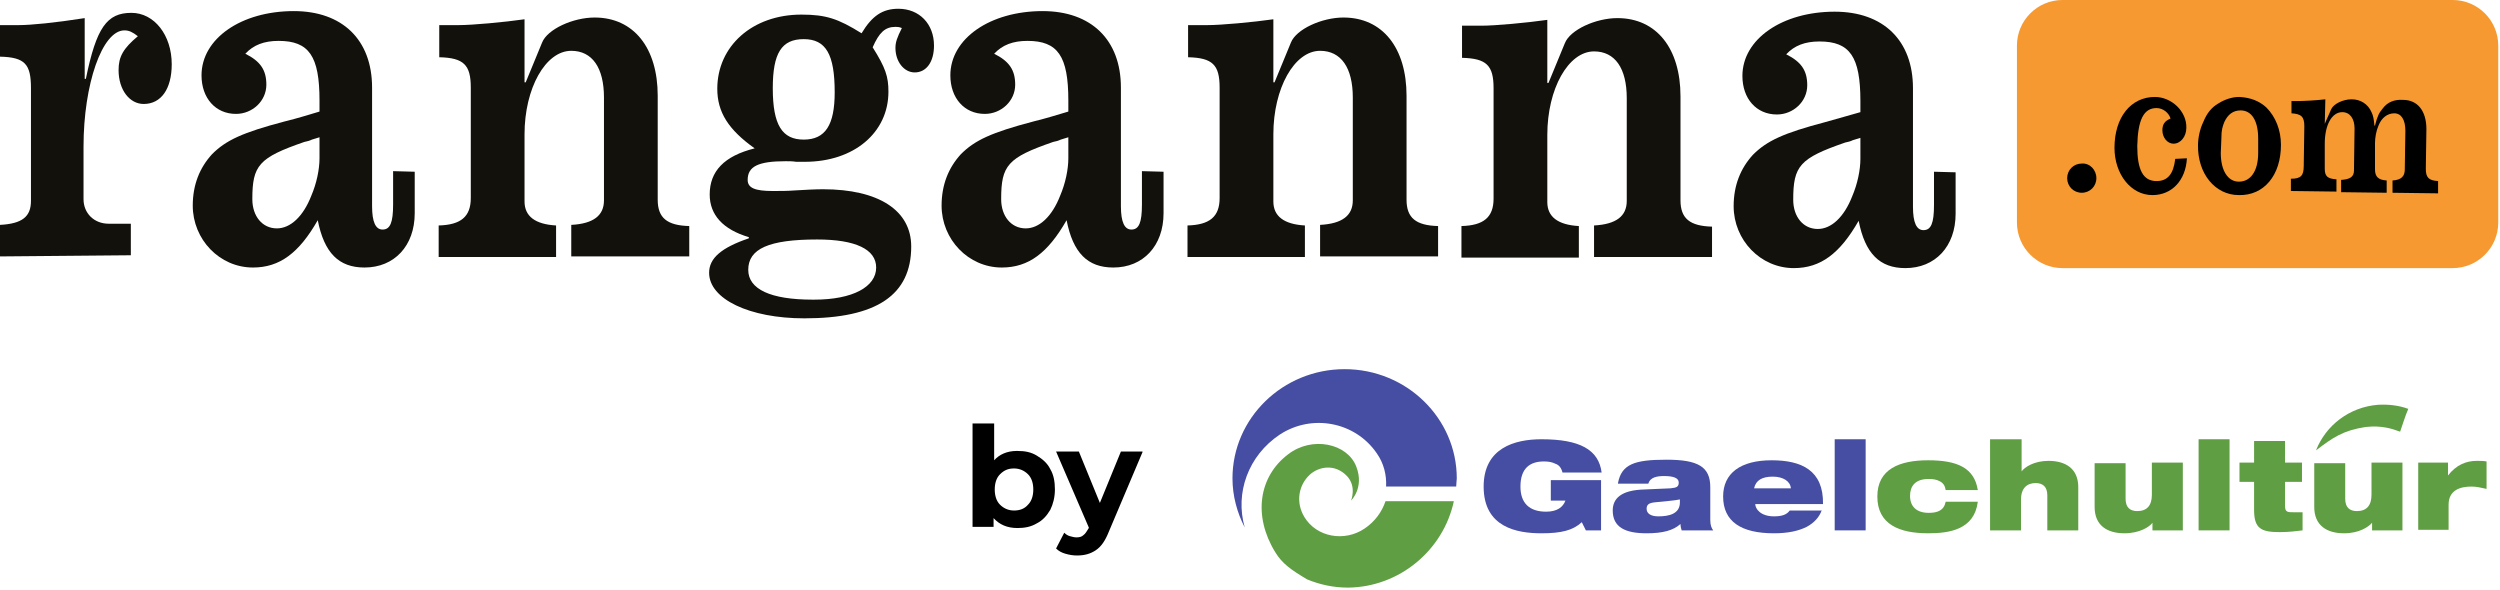 <svg width="428" height="101" viewBox="0 0 428 101" fill="none" xmlns="http://www.w3.org/2000/svg">
<g clip-path="url(#clip0)">
<path d="M14.5 13.5H14.7C16.5 4.7 18.3 2.2 22.5 2.2C26.4 2.2 29.4 6 29.4 11C29.4 15.2 27.6 17.8 24.6 17.8C22.2 17.8 20.3 15.4 20.3 12C20.3 9.7 21.1 8.3 23.6 6.2C22.7 5.5 22.1 5.2 21.3 5.2C17.5 5.2 14.3 14.4 14.3 25.1V34.1C14.3 36.5 16.1 38.3 18.6 38.3H22.4V43.7L0 43.9V38.5C3.8 38.3 5.3 37.1 5.3 34.4V15.1C5.3 11 4.3 9.8 0 9.7V4.3H3.2C5.3 4.3 9.4 3.9 14.5 3.1V13.5Z" fill="#13110C"/>
<path d="M71 29.4V36.5C71 42.1 67.5 45.8 62.4 45.8C58 45.8 55.5 43.3 54.4 37.7C51.2 43.3 47.9 45.8 43.3 45.8C37.6 45.8 33 41 33 35.2C33 31.6 34.2 28.7 36.3 26.4C38.7 24 41.5 22.7 48.7 20.8C51.5 20.1 52.3 19.8 54.7 19.1V17.2C54.7 9.6 52.9 7 47.7 7C45.2 7 43.4 7.7 42 9.2C44.6 10.5 45.6 12 45.6 14.5C45.6 17.3 43.2 19.5 40.4 19.5C36.9 19.5 34.5 16.8 34.5 12.9C34.5 6.6 41.3 1.9 50.3 1.9C58.6 1.9 63.7 6.8 63.7 15V35.3C63.7 38 64.3 39.3 65.5 39.3C66.8 39.3 67.3 38.1 67.3 35V29.3L71 29.4ZM53.4 23.9C53 24.1 52.6 24.2 52.1 24.3C44.3 27 43.2 28.3 43.2 34.1C43.2 37 44.9 39.1 47.4 39.1C49.7 39.1 51.9 37.1 53.3 33.5C54.2 31.4 54.7 29 54.7 27.1V23.5L53.4 23.9Z" fill="#13110C"/>
<path d="M118 43.9H97.8V38.5C101.6 38.3 103.4 36.9 103.4 34.3V16.7C103.4 11.6 101.4 8.7 97.8 8.7C93.4 8.7 89.8 15.1 89.8 23V34.5C89.8 37 91.6 38.4 95.2 38.6V44H75.1V38.6C78.9 38.5 80.6 37.1 80.6 33.9V15C80.6 11.1 79.4 9.9 75.2 9.8V4.3H78.5C80.9 4.3 86.3 3.8 89.8 3.3V14.1H90L92.8 7.3C93.7 5 98.1 3 101.8 3C108.5 3 112.6 8.2 112.6 16.4V34.2C112.6 37.3 114.2 38.6 118 38.7V43.9Z" fill="#13110C"/>
<path d="M153.8 1.5C157.4 1.5 159.9 4.1 159.9 7.8C159.9 10.6 158.6 12.4 156.6 12.4C154.8 12.4 153.3 10.6 153.3 8.2C153.3 7.2 153.6 6.4 154.4 4.8C153.9 4.6 153.6 4.6 153.3 4.6C151.5 4.6 150.5 5.6 149.4 8.1C151.6 11.6 152.1 13.1 152.1 15.7C152.1 22.7 146.2 27.7 137.8 27.7H136.3C135.7 27.6 135.1 27.6 134.5 27.6C129.8 27.6 128 28.5 128 30.8C128 32.2 129.3 32.7 132.3 32.7C133.6 32.7 134.8 32.7 136.1 32.6C137.7 32.5 139.6 32.4 140.9 32.4C150.4 32.4 156 36 156 42.2C156 50.5 150.1 54.5 137.7 54.5C128.3 54.5 121.4 51.2 121.4 46.7C121.4 44.2 123.5 42.4 128.2 40.8V40.6C123.8 39.3 121.5 36.8 121.5 33.3C121.5 29.3 124 26.7 129.2 25.4C124.7 22.2 122.8 19.2 122.8 15.2C122.8 7.9 128.8 2.5 137.2 2.5C141.4 2.5 143.5 3.2 147.5 5.7C149.3 2.7 151.1 1.5 153.8 1.5ZM150 45.8C150 42.7 146.5 41 139.9 41C131.6 41 128.1 42.6 128.1 46.2C128.1 49.5 131.9 51.3 139.1 51.3H139.4C146 51.3 150 49.1 150 45.8ZM132.3 15.1C132.3 21.4 133.9 23.9 137.6 23.9C141.3 23.9 142.9 21.4 142.9 15.8C142.9 9.3 141.4 6.7 137.6 6.7C133.8 6.7 132.3 9.1 132.3 15.1Z" fill="#13110C"/>
<path d="M199.2 29.4V36.5C199.2 42.1 195.7 45.8 190.6 45.8C186.2 45.8 183.7 43.3 182.6 37.7C179.4 43.3 176.1 45.8 171.5 45.8C165.8 45.8 161.2 41 161.2 35.2C161.2 31.6 162.4 28.7 164.5 26.4C166.9 24 169.7 22.7 176.9 20.8C179.7 20.1 180.5 19.8 182.9 19.1V17.2C182.9 9.6 181.1 7 175.9 7C173.4 7 171.6 7.7 170.2 9.2C172.8 10.5 173.8 12 173.8 14.5C173.8 17.3 171.4 19.5 168.6 19.5C165.1 19.5 162.7 16.8 162.7 12.9C162.7 6.6 169.5 1.9 178.5 1.9C186.8 1.9 191.9 6.8 191.9 15V35.3C191.9 38 192.5 39.3 193.7 39.3C195 39.3 195.5 38.1 195.5 35V29.3L199.2 29.4ZM181.6 23.9C181.2 24.1 180.8 24.2 180.3 24.3C172.5 27 171.4 28.3 171.4 34.1C171.4 37 173.1 39.1 175.6 39.1C177.9 39.1 180.1 37.1 181.5 33.5C182.4 31.4 182.9 29 182.9 27.1V23.5L181.6 23.9Z" fill="#13110C"/>
<path d="M246.2 43.9H226V38.5C229.8 38.3 231.6 36.9 231.6 34.3V16.7C231.6 11.6 229.6 8.7 226 8.7C221.6 8.7 218 15.1 218 23V34.5C218 37 219.8 38.4 223.4 38.6V44H203.3V38.6C207.1 38.5 208.8 37.1 208.8 33.9V15C208.8 11.1 207.6 9.9 203.4 9.8V4.3H206.7C209.1 4.3 214.5 3.8 218 3.3V14.1H218.2L221 7.3C221.9 5 226.3 3 230 3C236.7 3 240.8 8.2 240.8 16.4V34.2C240.8 37.3 242.4 38.6 246.2 38.7V43.9Z" fill="#13110C"/>
<path d="M293.1 44H272.9V38.6C276.7 38.4 278.5 37 278.5 34.4V16.8C278.5 11.7 276.5 8.8 272.9 8.8C268.5 8.8 264.9 15.2 264.9 23.1V34.6C264.9 37.1 266.7 38.5 270.3 38.7V44.1H250.2V38.7C254 38.6 255.7 37.2 255.7 34V15.1C255.7 11.2 254.5 10 250.3 9.9V4.4H253.6C256 4.4 261.4 3.9 264.9 3.4V14.2H265.1L267.9 7.4C268.8 5.1 273.2 3.1 276.9 3.1C283.6 3.1 287.7 8.3 287.7 16.5V34.3C287.7 37.4 289.3 38.7 293.1 38.8V44Z" fill="#13110C"/>
<path d="M334.8 29.5V36.6C334.8 42.2 331.3 45.9 326.2 45.9C321.8 45.9 319.3 43.4 318.2 37.8C315 43.4 311.7 45.9 307.1 45.9C301.4 45.9 296.8 41.1 296.8 35.3C296.8 31.7 298 28.8 300.1 26.5C302.5 24.1 305.3 22.8 312.5 20.9C315.3 20.1 316.1 19.9 318.5 19.2V17.3C318.5 9.7 316.7 7.1 311.5 7.1C309 7.1 307.2 7.8 305.8 9.3C308.4 10.6 309.4 12.1 309.4 14.6C309.4 17.4 307 19.6 304.2 19.6C300.7 19.6 298.3 16.9 298.3 13C298.3 6.7 305.1 2 314.1 2C322.4 2 327.5 6.9 327.5 15.1V35.4C327.5 38.1 328.1 39.4 329.3 39.4C330.6 39.4 331.1 38.2 331.1 35.1V29.4L334.8 29.5ZM317.2 24C316.8 24.2 316.4 24.3 315.9 24.4C308.1 27.1 307 28.4 307 34.2C307 37.1 308.7 39.2 311.2 39.2C313.5 39.2 315.7 37.2 317.1 33.6C318 31.5 318.5 29.1 318.5 27.2V23.6L317.2 24Z" fill="#13110C"/>
<path d="M427.7 38.1C427.7 42.4 424.2 45.9 419.9 45.9H353.1C348.8 45.9 345.3 42.4 345.3 38.1V7.8C345.3 3.5 348.8 0 353.1 0H419.9C424.2 0 427.7 3.5 427.7 7.8V38.1Z" fill="#F59930"/>
<path d="M358.9 30.5C358.9 31.9 357.8 33 356.4 33C355 33 353.9 31.9 353.9 30.5C353.9 29.1 355 28 356.4 28C357.8 27.9 358.9 29.1 358.9 30.5Z" fill="black"/>
<path d="M374.4 27.1C374.2 30.9 371.8 33.4 368.5 33.4C364.8 33.4 362 29.8 362 25.3C362 20.1 364.8 16.6 368.9 16.6C371.8 16.6 374.4 19.1 374.3 21.9C374.3 23.4 373.3 24.6 372.1 24.6C371.1 24.6 370.2 23.6 370.2 22.3C370.2 21.3 370.6 20.7 371.6 20.3C371.3 19.3 370.3 18.5 369.2 18.5C367 18.5 366 20.5 365.9 25C365.9 29.1 366.9 31 369.2 31C371.1 31 372.1 29.8 372.4 27.2L374.4 27.1Z" fill="black"/>
<path d="M388 18.4C389.6 20 390.5 22.3 390.5 24.8C390.5 30 387.6 33.5 383.3 33.4C379.2 33.4 376.2 29.7 376.3 24.8C376.3 23.7 376.6 22.1 377.2 20.9C377.8 19.4 378.6 18.4 379.8 17.7C380.9 17 382.2 16.6 383.3 16.6H383.4C385.3 16.7 386.8 17.3 388 18.4ZM380.2 26.2C380.2 29.2 381.4 31.1 383.3 31.1C385.3 31.1 386.6 29.3 386.6 26.2V23.7C386.6 20.7 385.5 18.9 383.6 18.9C382.3 18.9 381.4 19.6 380.8 20.9C380.5 21.7 380.3 22.2 380.3 23.7L380.2 26.2Z" fill="black"/>
<path d="M398 21.2L399.1 18.7C399.5 17.8 401.1 17 402.6 17C404.1 17 405.4 17.8 406 19.2C406.3 19.8 406.4 20.4 406.5 21.5H406.6C407 19.9 407.3 19.3 407.9 18.6C408.7 17.5 409.9 17 411.4 17.1C413.9 17.1 415.4 19 415.4 22.1L415.3 28.9C415.3 30.4 415.8 30.9 417.4 31V33.1L409.6 33V30.9C411.1 30.8 411.7 30.2 411.7 29L411.8 22.4C411.8 20.5 411.1 19.4 409.9 19.4C408.7 19.4 407.7 20.2 407.2 21.5C406.8 22.4 406.6 23.6 406.6 24.5V29C406.6 30.3 407.2 30.8 408.6 30.9V33L400.8 32.9V30.8C402.3 30.7 403 30.3 403 29.2L403.1 22C403.1 20.3 402.3 19.2 401 19.2C399.2 19.2 398 21.4 398 24.6V28.9C398 30.2 398.5 30.6 400 30.7V32.8L392.2 32.7V30.6C393.9 30.6 394.4 30.1 394.4 28.4L394.5 21.6C394.5 20 394 19.5 392.3 19.4V17.3H393.2C394.3 17.3 396.5 17.2 398.1 17L398 21.2Z" fill="black"/>
<path d="M219.1 74.4C224.6 70.8 232 72.2 235.7 77.6C236.9 79.3 237.4 81.3 237.3 83.3H249.3C249.3 82.8 249.4 82.3 249.4 81.9C249.4 71.6 240.8 63.2 230.2 63.2C219.6 63.2 211 71.6 211 81.9C211 84.9 211.8 87.8 213.1 90.3C211.4 84.4 213.7 78 219.1 74.4Z" fill="#464EA3"/>
<path d="M248.9 85.8H237.2C236.6 87.6 235.4 89.3 233.6 90.5C230.2 92.8 225.4 92 223.3 88.5C221.8 86 222.3 83.1 224.2 81.3C225.7 79.9 228.5 79.3 230.6 81.5C232.3 83.3 231.3 85.7 231.3 85.7C231.3 85.7 233.6 83.5 232.2 79.9C230.7 75.9 224.6 74.6 220.5 77.8C215.5 81.6 214.5 88.3 218.3 94.5C219.5 96.5 221.1 97.6 223.8 99.2C226 100.1 228.3 100.6 230.8 100.6C239.6 100.5 247.1 94.2 248.9 85.8Z" fill="#5F9E43"/>
<path d="M265.6 82.2H274.1V90.8H271.5L270.8 89.4C269.3 90.8 267.3 91.3 263.9 91.3C259.7 91.3 254 90.3 254 83.3C254 76.7 259.3 75.2 263.9 75.2C270.5 75.2 273.7 77 274.2 80.9H267.5C267.3 80.1 266.9 79.6 266.3 79.4C265.7 79.1 265.1 79 264.3 79C261.9 79 260.3 80.2 260.3 83.3C260.3 86.1 261.8 87.6 264.7 87.6C266.6 87.6 267.6 86.8 268 85.7H265.5V82.2H265.6Z" fill="#464EA3"/>
<path d="M277 82.7C277.3 81.1 278 80.1 279.3 79.5C280.6 78.9 282.5 78.7 285.3 78.7C290.7 78.7 292.8 79.9 292.8 83.4V89C292.8 89.9 293 90.4 293.3 90.8H287.9C287.8 90.5 287.7 90.1 287.7 89.7C286.5 90.8 284.7 91.3 281.9 91.3C278.3 91.3 276.1 90.3 276.1 87.4C276.1 85.3 277.6 83.9 281.5 83.8L286 83.6C287.1 83.5 287.4 83.3 287.4 82.6C287.4 81.8 286.4 81.5 284.9 81.5C283.7 81.5 282.5 81.7 282.2 82.8H277V82.7ZM287.6 85.5C286.7 85.7 285.2 85.8 283.3 86C282.3 86.1 281.9 86.4 281.9 87.1C281.9 87.9 282.6 88.4 283.9 88.4C285.7 88.4 287.6 88 287.6 86V85.5Z" fill="#464EA3"/>
<path d="M311.9 87.3C311.5 88.5 310.6 89.5 309.3 90.2C307.9 90.9 306.1 91.3 303.7 91.3C298.1 91.3 295 89.3 295 85C295 81 298 78.8 303.3 78.8C308.4 78.8 312.2 80.5 312.1 86.3H300.5C300.5 87.1 301.4 88.4 303.7 88.4C305.1 88.4 305.9 88.1 306.4 87.4H311.9V87.3ZM306.6 83.6C306.5 82.4 305.3 81.6 303.5 81.6C301.7 81.6 300.6 82.2 300.3 83.6H306.6Z" fill="#464EA3"/>
<path d="M314.1 75.2H319.4V90.8H314.1V75.2Z" fill="#464EA3"/>
<path d="M333.1 83.9C333 83.2 332.7 82.7 332.1 82.4C331.6 82.1 330.9 82 330.2 82C327.8 82 327 83.3 327 84.9C327 86.7 328.1 87.8 330.2 87.8C331.7 87.8 332.8 87.4 333.1 85.9H338.6C338 90.7 333.7 91.3 330.1 91.3C325.2 91.3 321.4 89.8 321.4 85C321.4 80.3 325.2 78.8 330.1 78.8C335.1 78.8 338 80.1 338.6 83.9H333.1Z" fill="#5F9E43"/>
<path d="M340.8 75.2H346.1V80.7C346.6 80 348.2 78.9 350.7 78.9C353.6 78.9 355.8 80.2 355.8 83.4V90.8H350.5V84.8C350.5 83.3 349.7 82.7 348.5 82.7C347.1 82.7 346 83.5 346 85.5V90.8H340.7V75.2H340.8Z" fill="#5F9E43"/>
<path d="M373.6 90.8H368.5V89.5C368 90.2 366.3 91.3 363.7 91.3C360.8 91.3 358.6 90 358.6 86.8V79.3H363.9V85.4C363.9 86.9 364.7 87.5 365.9 87.5C367.6 87.5 368.4 86.5 368.4 84.7V79.2H373.7V90.8H373.6Z" fill="#5F9E43"/>
<path d="M376.4 75.2H381.7V90.8H376.4V75.2Z" fill="#5F9E43"/>
<path d="M383.4 79.2H385.9V75.5H391.2V79.2H394.1V82.5H391.2V86.6C391.2 87.7 391.6 87.7 392.8 87.7C393.2 87.7 393.7 87.7 394.2 87.7V90.8C393.3 90.9 392 91.1 390.3 91.1C387.1 91.1 385.9 90.5 385.9 87.3V82.5H383.4V79.2V79.2Z" fill="#5F9E43"/>
<path d="M411.2 90.8H406.1V89.5C405.5 90.2 403.9 91.3 401.3 91.3C398.4 91.3 396.2 90 396.2 86.8V79.3H401.5V85.4C401.5 86.9 402.3 87.5 403.5 87.5C405.2 87.5 406 86.5 406 84.7V79.2H411.3V90.8H411.2Z" fill="#5F9E43"/>
<path d="M414 79.2H419.1V81.4C420.5 79.6 422.2 78.9 424 78.9C424.6 78.9 425.2 78.9 425.7 79V83.7C424.8 83.5 424 83.3 423.1 83.3C421.2 83.3 419.2 83.9 419.2 86.4V90.7H414V79.2Z" fill="#5F9E43"/>
<path d="M410.9 73.9C411.3 72.8 411.8 71.1 412.3 70C410.7 69.4 408.9 69.2 407.1 69.3C402.2 69.7 398.2 72.8 396.5 77.1C399.4 74.9 401.1 73.7 405 73.1C407.8 72.8 409.5 73.4 410.9 73.9Z" fill="#5F9E43"/>
<path d="M177.5 78C178.5 78.6 179.3 79.3 179.8 80.3C180.4 81.3 180.6 82.5 180.6 83.8C180.6 85.1 180.3 86.3 179.8 87.3C179.2 88.3 178.5 89.1 177.5 89.6C176.5 90.2 175.4 90.4 174.2 90.4C172.4 90.4 171.1 89.8 170.1 88.7V90.2H166.5V72.5H170.2V78.8C171.1 77.8 172.4 77.2 174.1 77.2C175.5 77.2 176.5 77.4 177.5 78ZM176 86.4C176.6 85.8 176.9 84.9 176.9 83.8C176.9 82.7 176.6 81.8 176 81.2C175.4 80.6 174.6 80.2 173.6 80.2C172.6 80.2 171.9 80.5 171.2 81.2C170.6 81.8 170.3 82.7 170.3 83.8C170.3 84.9 170.6 85.8 171.2 86.4C171.8 87 172.6 87.4 173.6 87.4C174.6 87.4 175.4 87.1 176 86.4Z" fill="black"/>
<path d="M195.6 77.4L189.8 91.1C189.2 92.6 188.5 93.6 187.6 94.2C186.7 94.8 185.7 95.1 184.4 95.1C183.7 95.1 183.1 95 182.4 94.8C181.7 94.6 181.2 94.3 180.8 93.9L182.2 91.2C182.5 91.5 182.8 91.7 183.2 91.8C183.6 91.9 183.9 92 184.3 92C184.8 92 185.2 91.9 185.5 91.6C185.8 91.4 186.1 90.9 186.4 90.4V90.3L180.8 77.3H184.7L188.3 86.1L191.9 77.3H195.6V77.4Z" fill="black"/>
</g>
<defs>
<clipPath id="clip0">
<rect width="427.7" height="100.5" fill="white"/>
</clipPath>
</defs>
</svg>
